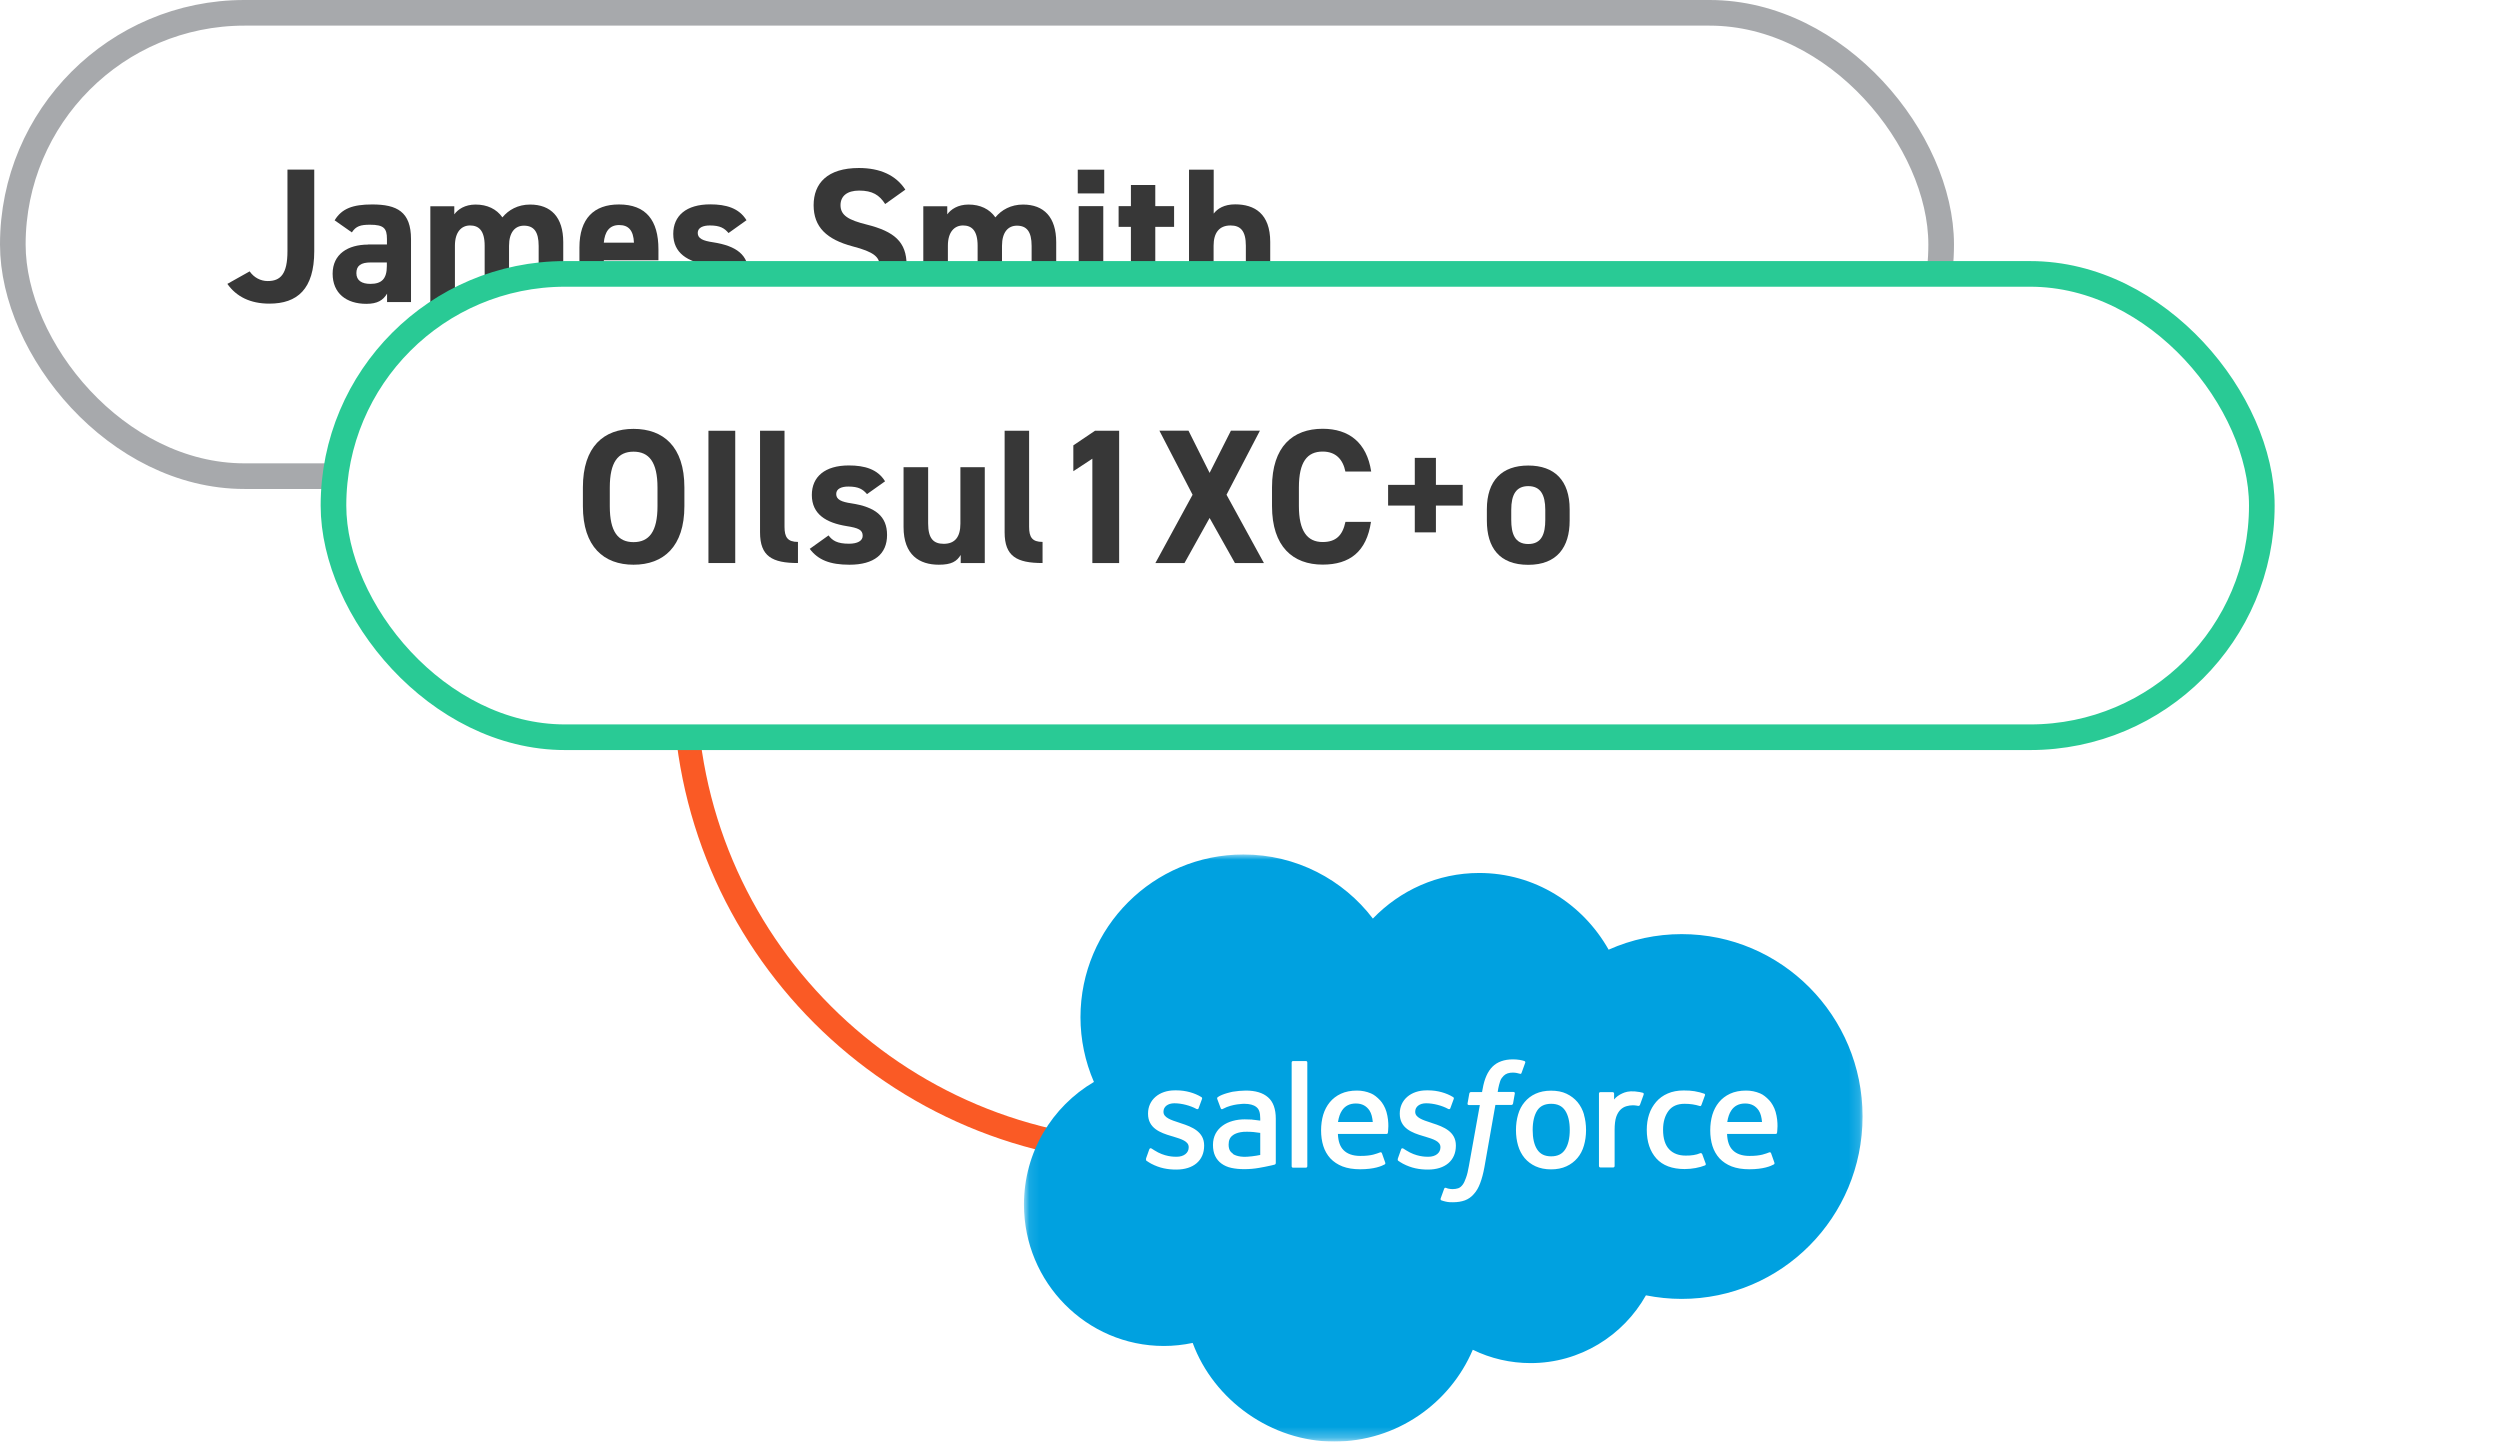 <?xml version="1.0" encoding="UTF-8"?><svg id="Layer_2" xmlns="http://www.w3.org/2000/svg" width="237.95" height="137.22" xmlns:xlink="http://www.w3.org/1999/xlink" viewBox="0 0 237.95 137.22"><defs><style>.cls-1,.cls-2{fill:none;}.cls-3{mask:url(#mask);}.cls-4{fill:#fffffe;}.cls-4,.cls-5,.cls-6{fill-rule:evenodd;}.cls-7{stroke:#a7a9ac;}.cls-7,.cls-5,.cls-8{fill:#fff;}.cls-7,.cls-8{stroke-width:2.44px;}.cls-7,.cls-8,.cls-2{stroke-miterlimit:10;}.cls-6{fill:#00a1e0;}.cls-9{fill:#373737;}.cls-8{filter:url(#outer-glow-1);stroke:#29ca95;}.cls-2{stroke:#fa5a25;stroke-width:2.27px;}</style><filter id="outer-glow-1" x="8.95" y="3.72" width="229" height="89" filterUnits="userSpaceOnUse"><feOffset dx="0" dy="0"/><feGaussianBlur result="blur" stdDeviation="7"/><feFlood flood-color="#000" flood-opacity=".3"/><feComposite in2="blur" operator="in"/><feComposite in="SourceGraphic"/></filter><mask id="mask" x="97.46" y="81.33" width="79.86" height="55.89" maskUnits="userSpaceOnUse"><g id="b"><path id="a" class="cls-5" d="M97.55,81.33h79.77v55.72h-79.77v-55.72Z"/></g></mask></defs><g id="Layer_1-2"><path class="cls-2" d="M65.18,64.89c0,24.76,20.04,44.8,44.8,44.8"/><rect class="cls-7" x="1.22" y="1.22" width="183.54" height="44.1" rx="22.05" ry="22.05"/><rect class="cls-1" x="21.82" y="16.15" width="127.86" height="19.7"/><path class="cls-9" d="M23.77,25.84c.4.57,1.02.91,1.71.91,1.22,0,1.88-.66,1.88-2.85v-7.76h2.55v7.76c0,3.63-1.62,5-4.27,5-1.81,0-3.14-.66-4-1.88l2.12-1.19Z"/><path class="cls-9" d="M35.02,23.27h1.81v-.53c0-1.02-.31-1.35-1.62-1.35-.89,0-1.33.13-1.72.73l-1.64-1.15c.68-1.11,1.7-1.51,3.58-1.51,2.35,0,3.69.69,3.69,3.3v5.99h-2.28v-.8c-.37.62-.91.97-1.97.97-1.9,0-3.21-1-3.21-2.87s1.46-2.77,3.38-2.77ZM36.82,24.98h-1.53c-.95,0-1.37.31-1.37,1.02s.53,1.02,1.33,1.02c1.06,0,1.57-.46,1.57-1.7v-.35Z"/><path class="cls-9" d="M48.45,28.74h-2.32v-5.35c0-1.46-.57-1.93-1.39-1.93s-1.44.62-1.44,1.92v5.37h-2.34v-9.12h2.28v.77c.35-.47,1-.93,2.03-.93,1.1,0,1.99.42,2.55,1.22.58-.71,1.48-1.22,2.63-1.22,1.99,0,3.16,1.2,3.16,3.58v5.71h-2.34v-5.35c0-1.37-.47-1.93-1.4-1.93-.84,0-1.42.62-1.42,1.92v5.37Z"/><path class="cls-9" d="M62.54,27.36c-.64,1.11-1.7,1.55-3.34,1.55-2.74,0-4.05-1.77-4.05-4.12v-1.24c0-2.76,1.39-4.09,3.76-4.09,2.57,0,3.76,1.5,3.76,4.27v1.04h-5.2c.02,1.26.42,2.17,1.71,2.17.97,0,1.28-.29,1.62-.79l1.73,1.21ZM57.47,23.1h2.87c-.05-1.19-.53-1.68-1.41-1.68-.93,0-1.37.64-1.46,1.68Z"/><path class="cls-9" d="M69.35,22.19c-.4-.47-.8-.73-1.79-.73-.6,0-1.15.18-1.15.71s.49.75,1.46.89c2.24.35,3.38,1.2,3.38,3.01s-1.22,2.83-3.58,2.83c-1.86,0-2.99-.46-3.78-1.51l1.79-1.28c.37.49.82.79,1.95.79.8,0,1.29-.27,1.29-.75,0-.57-.4-.75-1.55-.93-1.9-.31-3.29-1.11-3.29-2.96,0-1.73,1.24-2.81,3.52-2.81,1.5,0,2.74.35,3.45,1.51l-1.71,1.22Z"/><path class="cls-9" d="M84.25,19.42c-.55-.86-1.21-1.28-2.48-1.28-1.15,0-1.77.53-1.77,1.39,0,.99.8,1.42,2.48,1.84,2.63.66,3.81,1.64,3.81,3.87,0,2.06-1.39,3.67-4.34,3.67-2.21,0-3.74-.6-4.86-2.06l1.95-1.35c.68.84,1.44,1.26,2.74,1.26,1.46,0,1.95-.64,1.95-1.41,0-.88-.53-1.37-2.57-1.9-2.48-.66-3.72-1.84-3.72-3.92s1.31-3.54,4.31-3.54c2.01,0,3.52.68,4.42,2.06l-1.92,1.37Z"/><path class="cls-9" d="M95.37,28.74h-2.32v-5.35c0-1.46-.57-1.93-1.39-1.93s-1.44.62-1.44,1.92v5.37h-2.34v-9.12h2.28v.77c.35-.47,1-.93,2.03-.93,1.1,0,1.99.42,2.55,1.22.58-.71,1.48-1.22,2.63-1.22,1.99,0,3.16,1.2,3.16,3.58v5.71h-2.34v-5.35c0-1.37-.47-1.93-1.4-1.93-.84,0-1.42.62-1.42,1.92v5.37Z"/><path class="cls-9" d="M102.58,16.15h2.52v2.26h-2.52v-2.26ZM102.67,19.62h2.34v9.12h-2.34v-9.12Z"/><path class="cls-9" d="M106.47,19.62h1.17v-2.01h2.32v2.01h1.79v1.97h-1.79v3.81c0,.91.18,1.3,1.04,1.3h.75v2.04h-.99c-2.21,0-3.12-.62-3.12-2.97v-4.18h-1.17v-1.97Z"/><path class="cls-9" d="M113.18,16.15h2.34v4.18c.35-.46.98-.88,2.04-.88,1.84,0,3.34.88,3.34,3.58v5.71h-2.32v-5.35c0-1.42-.51-1.93-1.46-1.93-1.08,0-1.61.71-1.61,1.92v5.37h-2.34v-12.59Z"/><rect class="cls-8" x="31.74" y="26.07" width="183.54" height="44.1" rx="22.05" ry="22.05"/><rect class="cls-1" x="54.63" y="41" width="113.86" height="19.7"/><path class="cls-9" d="M60.3,53.75c-2.83,0-4.82-1.71-4.82-5.57v-1.79c0-3.89,1.99-5.57,4.82-5.57s4.84,1.68,4.84,5.57v1.79c0,3.85-1.99,5.57-4.84,5.57ZM58.04,48.19c0,2.41.78,3.41,2.26,3.41s2.28-1,2.28-3.41v-1.79c0-2.41-.8-3.41-2.28-3.41s-2.26,1-2.26,3.41v1.79Z"/><path class="cls-9" d="M69.98,53.59h-2.55v-12.59h2.55v12.59Z"/><path class="cls-9" d="M72.33,41h2.34v9.14c0,.99.29,1.44,1.28,1.44v2.01c-2.46,0-3.61-.64-3.61-2.92v-9.67Z"/><path class="cls-9" d="M82.53,47.04c-.4-.47-.8-.73-1.79-.73-.6,0-1.15.18-1.15.71s.49.75,1.46.89c2.24.35,3.38,1.2,3.38,3.01s-1.22,2.83-3.58,2.83c-1.86,0-2.99-.46-3.78-1.51l1.79-1.28c.37.49.82.79,1.95.79.8,0,1.3-.27,1.3-.75,0-.57-.4-.75-1.55-.93-1.9-.31-3.29-1.11-3.29-2.96,0-1.73,1.24-2.81,3.52-2.81,1.5,0,2.74.35,3.45,1.51l-1.72,1.22Z"/><path class="cls-9" d="M93.72,53.59h-2.28v-.77c-.38.62-.88.93-2.08.93-1.84,0-3.36-.91-3.36-3.59v-5.69h2.34v5.35c0,1.44.51,1.94,1.48,1.94,1.08,0,1.59-.66,1.59-1.92v-5.37h2.32v9.12Z"/><path class="cls-9" d="M95.61,41h2.34v9.14c0,.99.29,1.44,1.28,1.44v2.01c-2.46,0-3.61-.64-3.61-2.92v-9.67Z"/><path class="cls-9" d="M106.52,53.59h-2.55v-9.93l-1.81,1.19v-2.46l2.06-1.39h2.3v12.59Z"/><path class="cls-9" d="M109.97,53.59l3.54-6.5-3.16-6.1h2.77l2.01,4.02,2.03-4.02h2.76l-3.18,6.1,3.56,6.5h-2.76l-2.41-4.29-2.39,4.29h-2.77Z"/><path class="cls-9" d="M128.06,44.9c-.24-1.19-.93-1.92-2.17-1.92-1.48,0-2.26,1-2.26,3.41v1.79c0,2.34.78,3.41,2.26,3.41,1.28,0,1.9-.64,2.17-1.92h2.43c-.42,2.83-2.01,4.07-4.6,4.07-2.83,0-4.82-1.71-4.82-5.57v-1.79c0-3.89,1.99-5.57,4.82-5.57,2.5,0,4.2,1.31,4.62,4.07h-2.45Z"/><path class="cls-9" d="M132.12,46.15h2.54v-2.57h2.01v2.57h2.55v1.97h-2.55v2.55h-2.01v-2.55h-2.54v-1.97Z"/><path class="cls-9" d="M149.4,49.56c0,2.5-1.19,4.2-3.94,4.2s-3.94-1.64-3.94-4.2v-1.09c0-2.74,1.44-4.16,3.94-4.16s3.94,1.42,3.94,4.16v1.09ZM147.08,49.48v-.95c0-1.46-.47-2.26-1.62-2.26s-1.62.8-1.62,2.26v.95c0,1.31.33,2.3,1.62,2.3s1.62-.99,1.62-2.3Z"/><g class="cls-3"><path class="cls-6" d="M130.67,87.43c2.58-2.68,6.16-4.34,10.12-4.34,5.28,0,9.85,2.93,12.32,7.3,2.19-.98,4.56-1.48,6.95-1.48,9.5,0,17.22,7.77,17.22,17.36s-7.71,17.36-17.22,17.36c-1.16,0-2.29-.12-3.4-.34-2.16,3.84-6.28,6.45-10.97,6.45-1.91,0-3.8-.43-5.51-1.27-2.18,5.13-7.27,8.74-13.2,8.74s-11.44-3.9-13.46-9.39c-.9.19-1.82.29-2.74.29-7.36,0-13.32-6.04-13.32-13.46,0-4.99,2.68-9.33,6.66-11.67-.84-1.94-1.28-4.04-1.28-6.16,0-8.56,6.95-15.49,15.51-15.49,5.02,0,9.5,2.39,12.32,6.1"/></g><path class="cls-4" d="M109.09,110.3c-.05.13.02.16.03.18.15.11.3.19.45.28.82.43,1.58.56,2.39.56,1.64,0,2.65-.87,2.65-2.27v-.03c0-1.3-1.15-1.77-2.22-2.11l-.14-.05c-.81-.26-1.51-.49-1.51-1.03v-.03c0-.46.41-.79,1.04-.79.7,0,1.54.23,2.08.53,0,0,.16.1.22-.05.03-.08.31-.82.33-.9.03-.09-.02-.15-.08-.18-.62-.38-1.47-.63-2.35-.63h-.16c-1.5,0-2.55.91-2.55,2.2v.03c0,1.37,1.16,1.81,2.23,2.12l.17.05c.79.24,1.47.45,1.47,1v.03c0,.51-.44.89-1.15.89-.28,0-1.16,0-2.11-.61-.12-.07-.18-.12-.27-.17-.05-.03-.16-.08-.22.07l-.32.9M133.05,110.3c-.05.13.02.16.03.18.15.11.3.19.45.28.82.43,1.58.56,2.39.56,1.64,0,2.65-.87,2.65-2.27v-.03c0-1.3-1.15-1.77-2.22-2.11l-.14-.05c-.81-.26-1.51-.49-1.51-1.03v-.03c0-.46.41-.79,1.04-.79.7,0,1.54.23,2.08.53,0,0,.16.1.22-.05.03-.08.31-.82.33-.9.03-.09-.02-.15-.08-.18-.62-.38-1.47-.63-2.35-.63h-.16c-1.5,0-2.55.91-2.55,2.2v.03c0,1.37,1.16,1.81,2.23,2.12l.17.05c.79.24,1.47.45,1.47,1v.03c0,.51-.44.89-1.15.89-.28,0-1.16,0-2.11-.61-.12-.07-.18-.11-.27-.17-.03-.02-.17-.07-.21.07l-.32.9M149.41,107.55c0,.79-.15,1.42-.44,1.86-.29.44-.72.65-1.33.65s-1.04-.21-1.33-.65c-.29-.44-.43-1.07-.43-1.86s.15-1.41.43-1.85c.28-.43.72-.64,1.33-.64s1.04.21,1.33.64c.29.44.44,1.06.44,1.85M150.77,106.09c-.13-.45-.34-.85-.62-1.19-.28-.33-.63-.6-1.05-.8-.42-.2-.91-.29-1.47-.29s-1.05.1-1.47.29c-.42.19-.77.46-1.05.8-.28.33-.49.73-.62,1.19-.13.45-.2.94-.2,1.47s.07,1.02.2,1.47c.13.45.34.85.62,1.19.28.33.63.6,1.05.79.42.19.91.29,1.47.29s1.05-.1,1.46-.29c.42-.19.77-.46,1.05-.79.28-.33.49-.73.62-1.19.13-.45.2-.94.2-1.47s-.07-1.02-.2-1.47M162,109.84c-.04-.13-.17-.08-.17-.08-.2.08-.41.15-.64.18-.23.04-.48.05-.75.05-.66,0-1.19-.2-1.56-.59-.38-.39-.59-1.02-.59-1.87,0-.77.19-1.35.52-1.8.33-.44.84-.67,1.52-.67.56,0,.99.07,1.45.21,0,0,.11.05.16-.09.12-.33.21-.57.34-.93.04-.1-.05-.15-.09-.16-.18-.07-.6-.18-.91-.23-.3-.05-.64-.07-1.03-.07-.57,0-1.09.1-1.52.29-.44.19-.81.46-1.1.8s-.52.73-.67,1.19c-.15.45-.22.95-.22,1.47,0,1.13.31,2.05.91,2.72.6.67,1.51,1.01,2.7,1.01.7,0,1.42-.14,1.94-.35,0,0,.1-.05.06-.16l-.34-.93M164.4,106.79c.07-.44.19-.81.38-1.09.28-.43.72-.67,1.32-.67s1.01.24,1.3.67c.19.29.27.67.31,1.09h-3.31s.01,0,.01,0ZM169,105.82c-.12-.44-.4-.88-.59-1.08-.3-.32-.59-.55-.88-.67-.42-.18-.87-.27-1.33-.27-.58,0-1.1.1-1.53.3-.43.2-.78.47-1.06.81-.28.34-.49.74-.63,1.2-.13.45-.2.95-.2,1.48s.07,1.03.21,1.48c.14.45.37.85.67,1.18.31.33.7.59,1.16.77.47.18,1.03.27,1.68.27,1.34,0,2.04-.3,2.33-.46.05-.03.1-.08.04-.22l-.3-.85c-.05-.13-.17-.08-.17-.08-.33.12-.8.35-1.9.34-.72,0-1.25-.21-1.58-.55-.34-.34-.51-.84-.54-1.54h4.63s.12,0,.13-.12c0-.05.16-.95-.14-1.99h0ZM127.35,106.79c.07-.44.19-.81.38-1.09.28-.43.72-.67,1.32-.67s1.01.24,1.3.67c.19.29.27.67.31,1.09h-3.31s.01,0,.01,0ZM131.96,105.82c-.12-.44-.4-.88-.59-1.08-.3-.32-.59-.55-.88-.67-.42-.18-.87-.27-1.33-.27-.58,0-1.1.1-1.53.3-.43.2-.78.47-1.06.81-.28.34-.49.74-.63,1.2-.13.45-.2.95-.2,1.48s.07,1.03.21,1.48c.14.45.37.85.67,1.18.31.33.7.59,1.16.77.47.18,1.03.27,1.68.27,1.34,0,2.04-.3,2.33-.46.05-.03.1-.08.04-.22l-.3-.85c-.05-.13-.17-.08-.17-.08-.33.12-.8.35-1.9.34-.72,0-1.25-.21-1.58-.55-.34-.34-.51-.84-.54-1.54h4.63s.12,0,.13-.12c0-.05.16-.95-.14-1.99h0ZM117.35,109.81c-.18-.14-.21-.18-.27-.27-.09-.14-.14-.34-.14-.6,0-.4.13-.7.41-.89,0,0,.4-.35,1.34-.33.42,0,.84.04,1.26.11v2.1h0s-.59.13-1.25.17c-.94.06-1.36-.27-1.35-.27h0ZM119.19,106.56c-.19-.01-.43-.02-.72-.02-.4,0-.78.05-1.14.15-.36.1-.69.25-.96.45-.28.2-.51.46-.67.76-.16.31-.25.66-.25,1.07s.07.77.21,1.06c.14.29.35.54.6.72.26.19.57.33.94.41.36.08.77.12,1.23.12.48,0,.95-.04,1.4-.12.39-.07.78-.14,1.16-.23.15-.04.33-.08.33-.08.11-.03.11-.15.11-.15v-4.22c0-.93-.25-1.62-.74-2.04-.49-.43-1.2-.64-2.12-.64-.35,0-.91.05-1.24.11,0,0-1.01.2-1.43.52,0,0-.09.06-.04.18l.33.88c.04.11.15.08.15.08,0,0,.03-.01.08-.04.89-.48,2.01-.47,2.01-.47.5,0,.89.1,1.14.3.25.19.38.49.38,1.1v.2c-.4-.06-.76-.09-.76-.09h0ZM156.44,104.17c.03-.06,0-.14-.07-.16,0,0,0,0,0,0-.08-.03-.47-.11-.77-.13-.58-.04-.9.06-1.19.19-.29.13-.6.34-.78.58v-.56c0-.08-.06-.14-.13-.14h-1.18c-.08,0-.13.06-.13.14v6.89c0,.08.06.14.14.14h1.21c.08,0,.14-.06.14-.14v-3.46c0-.46.05-.92.15-1.21.1-.29.24-.52.4-.68.16-.16.36-.28.57-.34.2-.06.41-.09.62-.09.24,0,.51.06.51.06.09,0,.14-.04.17-.12.08-.21.31-.84.35-.97"/><path class="cls-4" d="M145.1,100.99c-.15-.05-.3-.08-.46-.11-.21-.03-.42-.05-.63-.05-.84,0-1.5.24-1.96.7-.46.46-.77,1.17-.93,2.1l-.06.31h-1.05s-.13,0-.16.13l-.17.96c-.01.09.03.15.15.15h1.02l-1.04,5.79c-.08.47-.17.85-.28,1.14-.1.29-.2.5-.32.66-.12.15-.23.26-.42.33-.16.05-.34.08-.54.08-.11,0-.26-.02-.37-.04-.11-.02-.17-.05-.25-.08,0,0-.12-.05-.17.07-.04.1-.31.85-.34.94-.03.09.01.16.07.18.14.05.24.08.42.12.26.06.47.06.68.06.43,0,.81-.06,1.14-.18.32-.12.61-.32.85-.6.27-.3.44-.61.6-1.03.16-.42.3-.94.41-1.55l1.04-5.9h1.52s.13,0,.16-.13l.17-.96c.01-.09-.03-.15-.15-.15h-1.48s.07-.55.24-1.04c.07-.21.21-.38.32-.49.11-.11.24-.19.39-.24.16-.05.33-.07.5-.07.14,0,.28.02.38.04.14.03.2.05.24.06.15.05.17,0,.2-.07l.35-.97c.04-.1-.05-.15-.09-.16M124.43,111c0,.08-.06.14-.13.14h-1.23c-.08,0-.13-.06-.13-.14v-9.87c0-.08.06-.14.13-.14h1.23c.08,0,.13.06.13.14v9.87"/></g></svg>